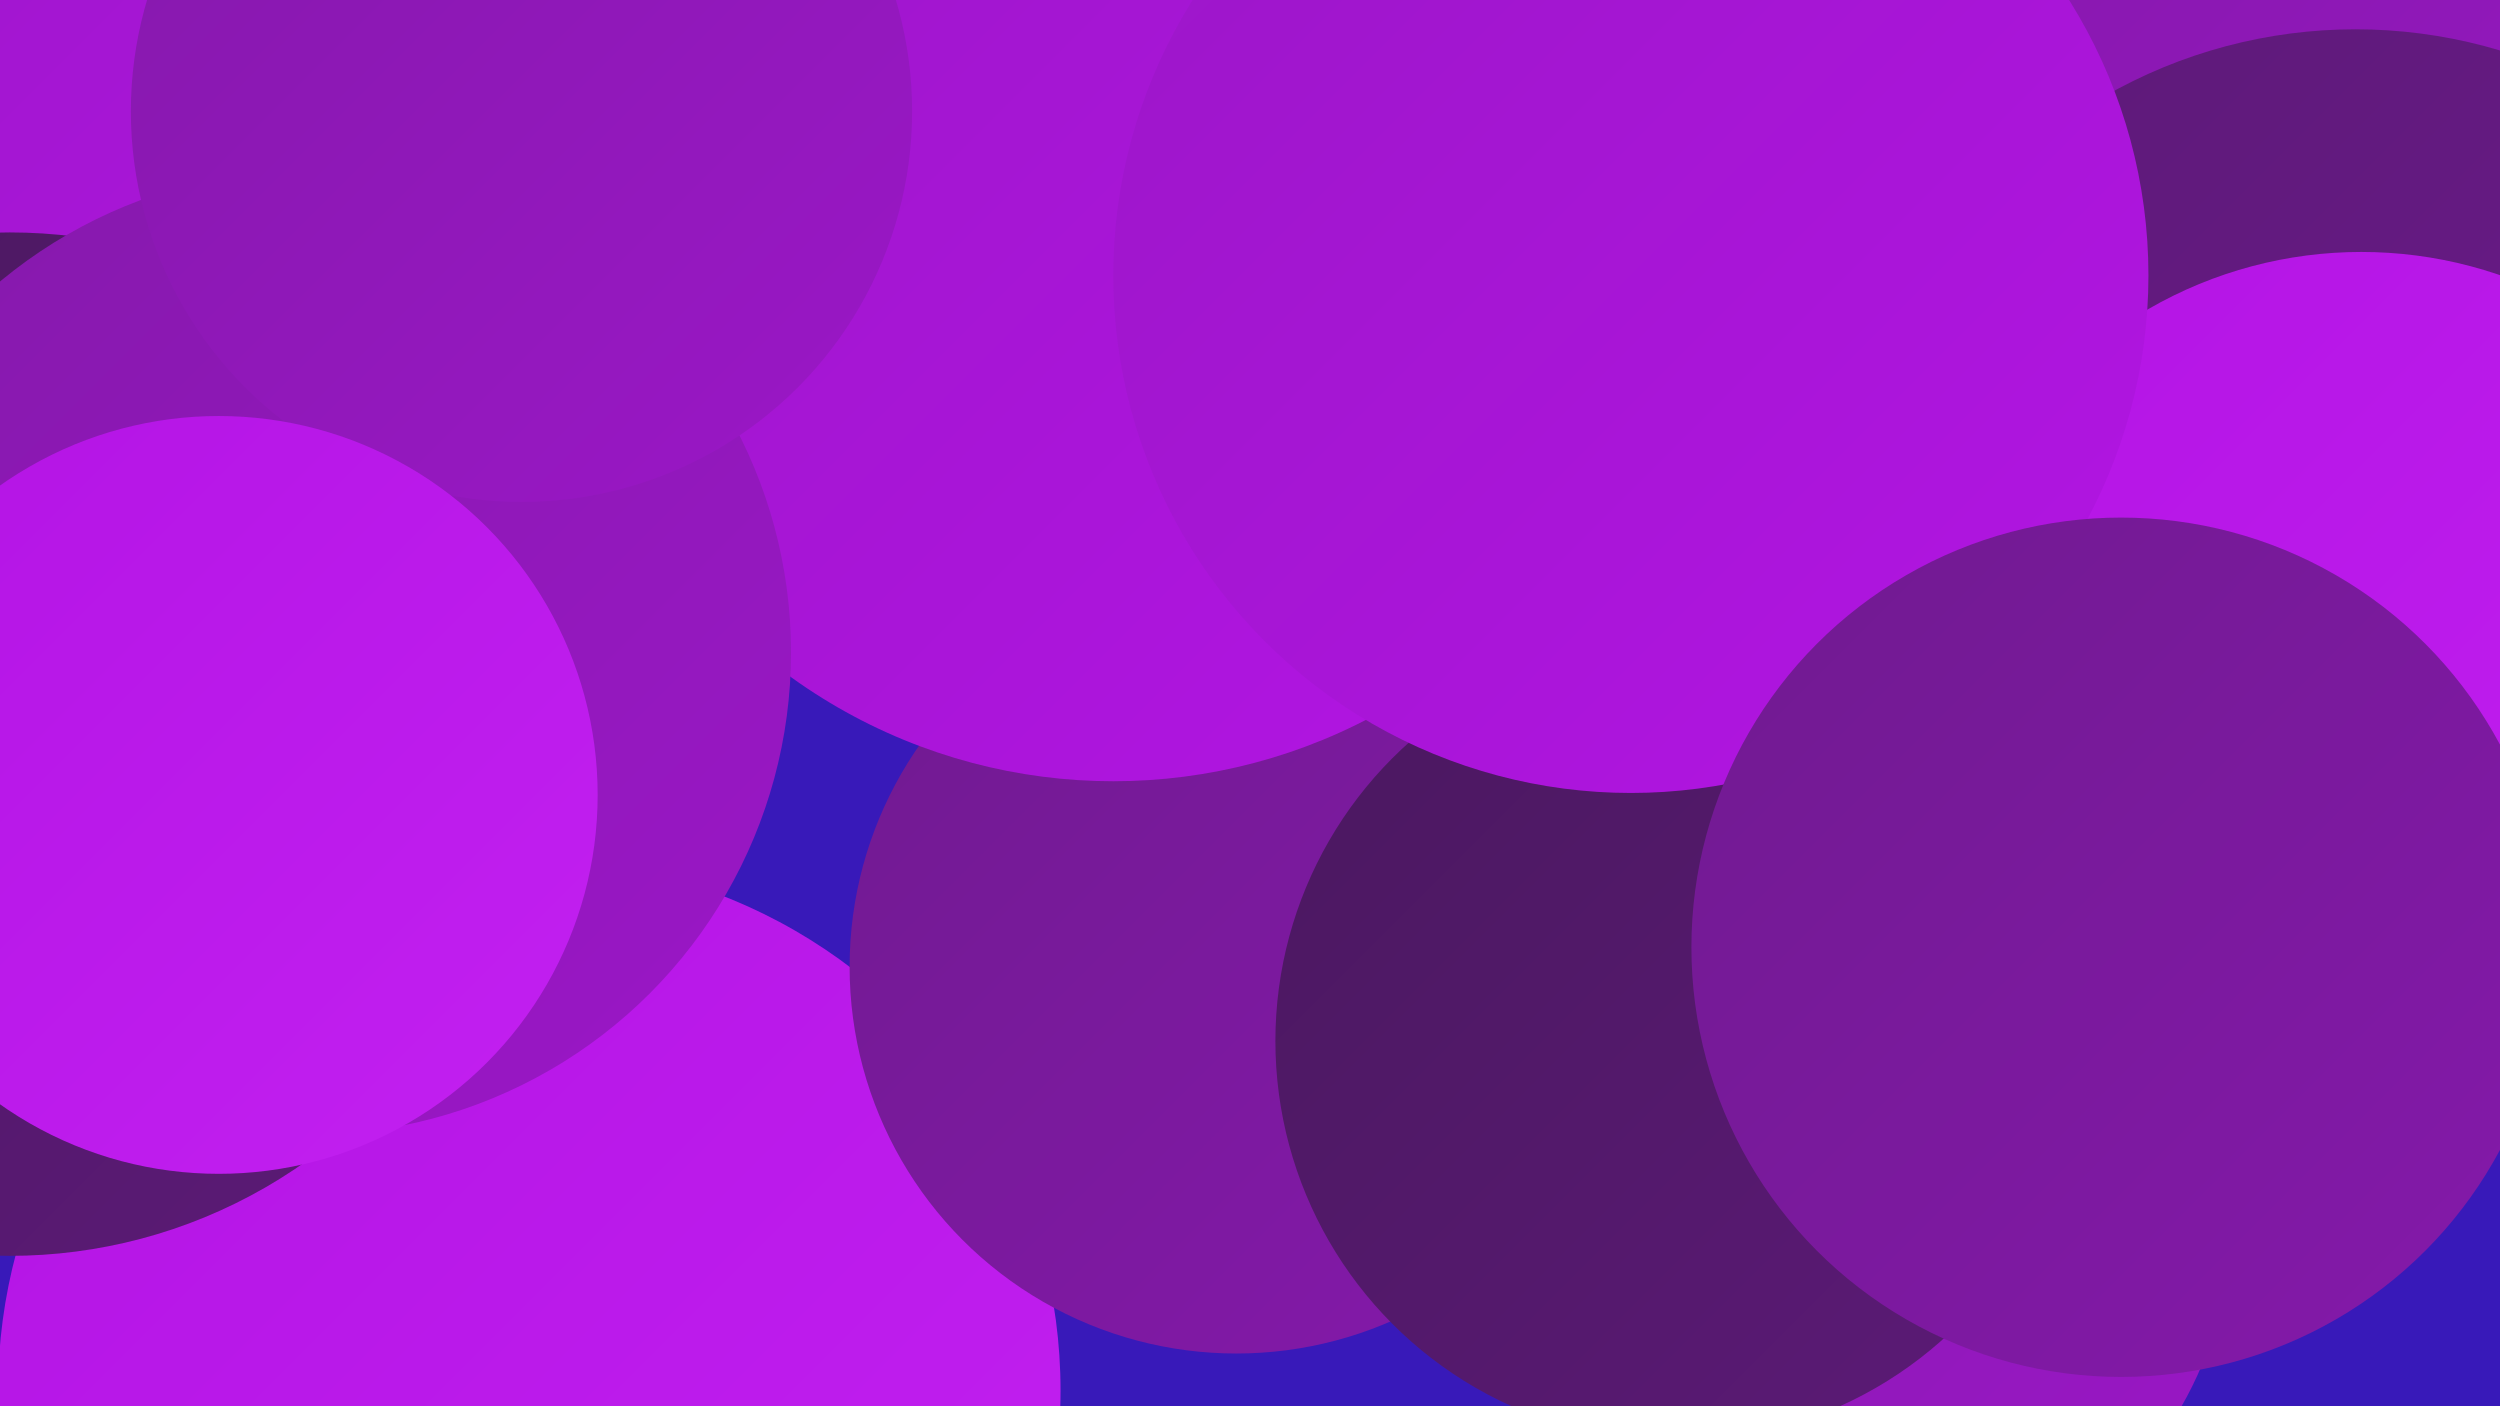 <?xml version="1.0" encoding="UTF-8"?><svg width="1280" height="720" xmlns="http://www.w3.org/2000/svg"><defs><linearGradient id="grad0" x1="0%" y1="0%" x2="100%" y2="100%"><stop offset="0%" style="stop-color:#4a185f;stop-opacity:1" /><stop offset="100%" style="stop-color:#5c1a77;stop-opacity:1" /></linearGradient><linearGradient id="grad1" x1="0%" y1="0%" x2="100%" y2="100%"><stop offset="0%" style="stop-color:#5c1a77;stop-opacity:1" /><stop offset="100%" style="stop-color:#701a90;stop-opacity:1" /></linearGradient><linearGradient id="grad2" x1="0%" y1="0%" x2="100%" y2="100%"><stop offset="0%" style="stop-color:#701a90;stop-opacity:1" /><stop offset="100%" style="stop-color:#8519ab;stop-opacity:1" /></linearGradient><linearGradient id="grad3" x1="0%" y1="0%" x2="100%" y2="100%"><stop offset="0%" style="stop-color:#8519ab;stop-opacity:1" /><stop offset="100%" style="stop-color:#9b17c7;stop-opacity:1" /></linearGradient><linearGradient id="grad4" x1="0%" y1="0%" x2="100%" y2="100%"><stop offset="0%" style="stop-color:#9b17c7;stop-opacity:1" /><stop offset="100%" style="stop-color:#b314e4;stop-opacity:1" /></linearGradient><linearGradient id="grad5" x1="0%" y1="0%" x2="100%" y2="100%"><stop offset="0%" style="stop-color:#b314e4;stop-opacity:1" /><stop offset="100%" style="stop-color:#c320f1;stop-opacity:1" /></linearGradient><linearGradient id="grad6" x1="0%" y1="0%" x2="100%" y2="100%"><stop offset="0%" style="stop-color:#c320f1;stop-opacity:1" /><stop offset="100%" style="stop-color:#4a185f;stop-opacity:1" /></linearGradient></defs><rect width="1280" height="720" fill="#3819b9" /><circle cx="1256" cy="181" r="229" fill="url(#grad4)" /><circle cx="765" cy="17" r="281" fill="url(#grad5)" /><circle cx="271" cy="712" r="272" fill="url(#grad5)" /><circle cx="1006" cy="111" r="185" fill="url(#grad4)" /><circle cx="633" cy="495" r="198" fill="url(#grad2)" /><circle cx="953" cy="626" r="189" fill="url(#grad3)" /><circle cx="144" cy="36" r="279" fill="url(#grad4)" /><circle cx="570" cy="118" r="282" fill="url(#grad4)" /><circle cx="1046" cy="191" r="190" fill="url(#grad2)" /><circle cx="5" cy="381" r="262" fill="url(#grad0)" /><circle cx="158" cy="334" r="247" fill="url(#grad3)" /><circle cx="1254" cy="50" r="244" fill="url(#grad3)" /><circle cx="858" cy="533" r="205" fill="url(#grad0)" /><circle cx="267" cy="57" r="200" fill="url(#grad3)" /><circle cx="112" cy="407" r="194" fill="url(#grad5)" /><circle cx="1162" cy="322" r="282" fill="url(#grad6)" /><circle cx="1206" cy="273" r="258" fill="url(#grad1)" /><circle cx="1209" cy="347" r="218" fill="url(#grad5)" /><circle cx="835" cy="141" r="265" fill="url(#grad4)" /><circle cx="1086" cy="485" r="220" fill="url(#grad2)" /></svg>
